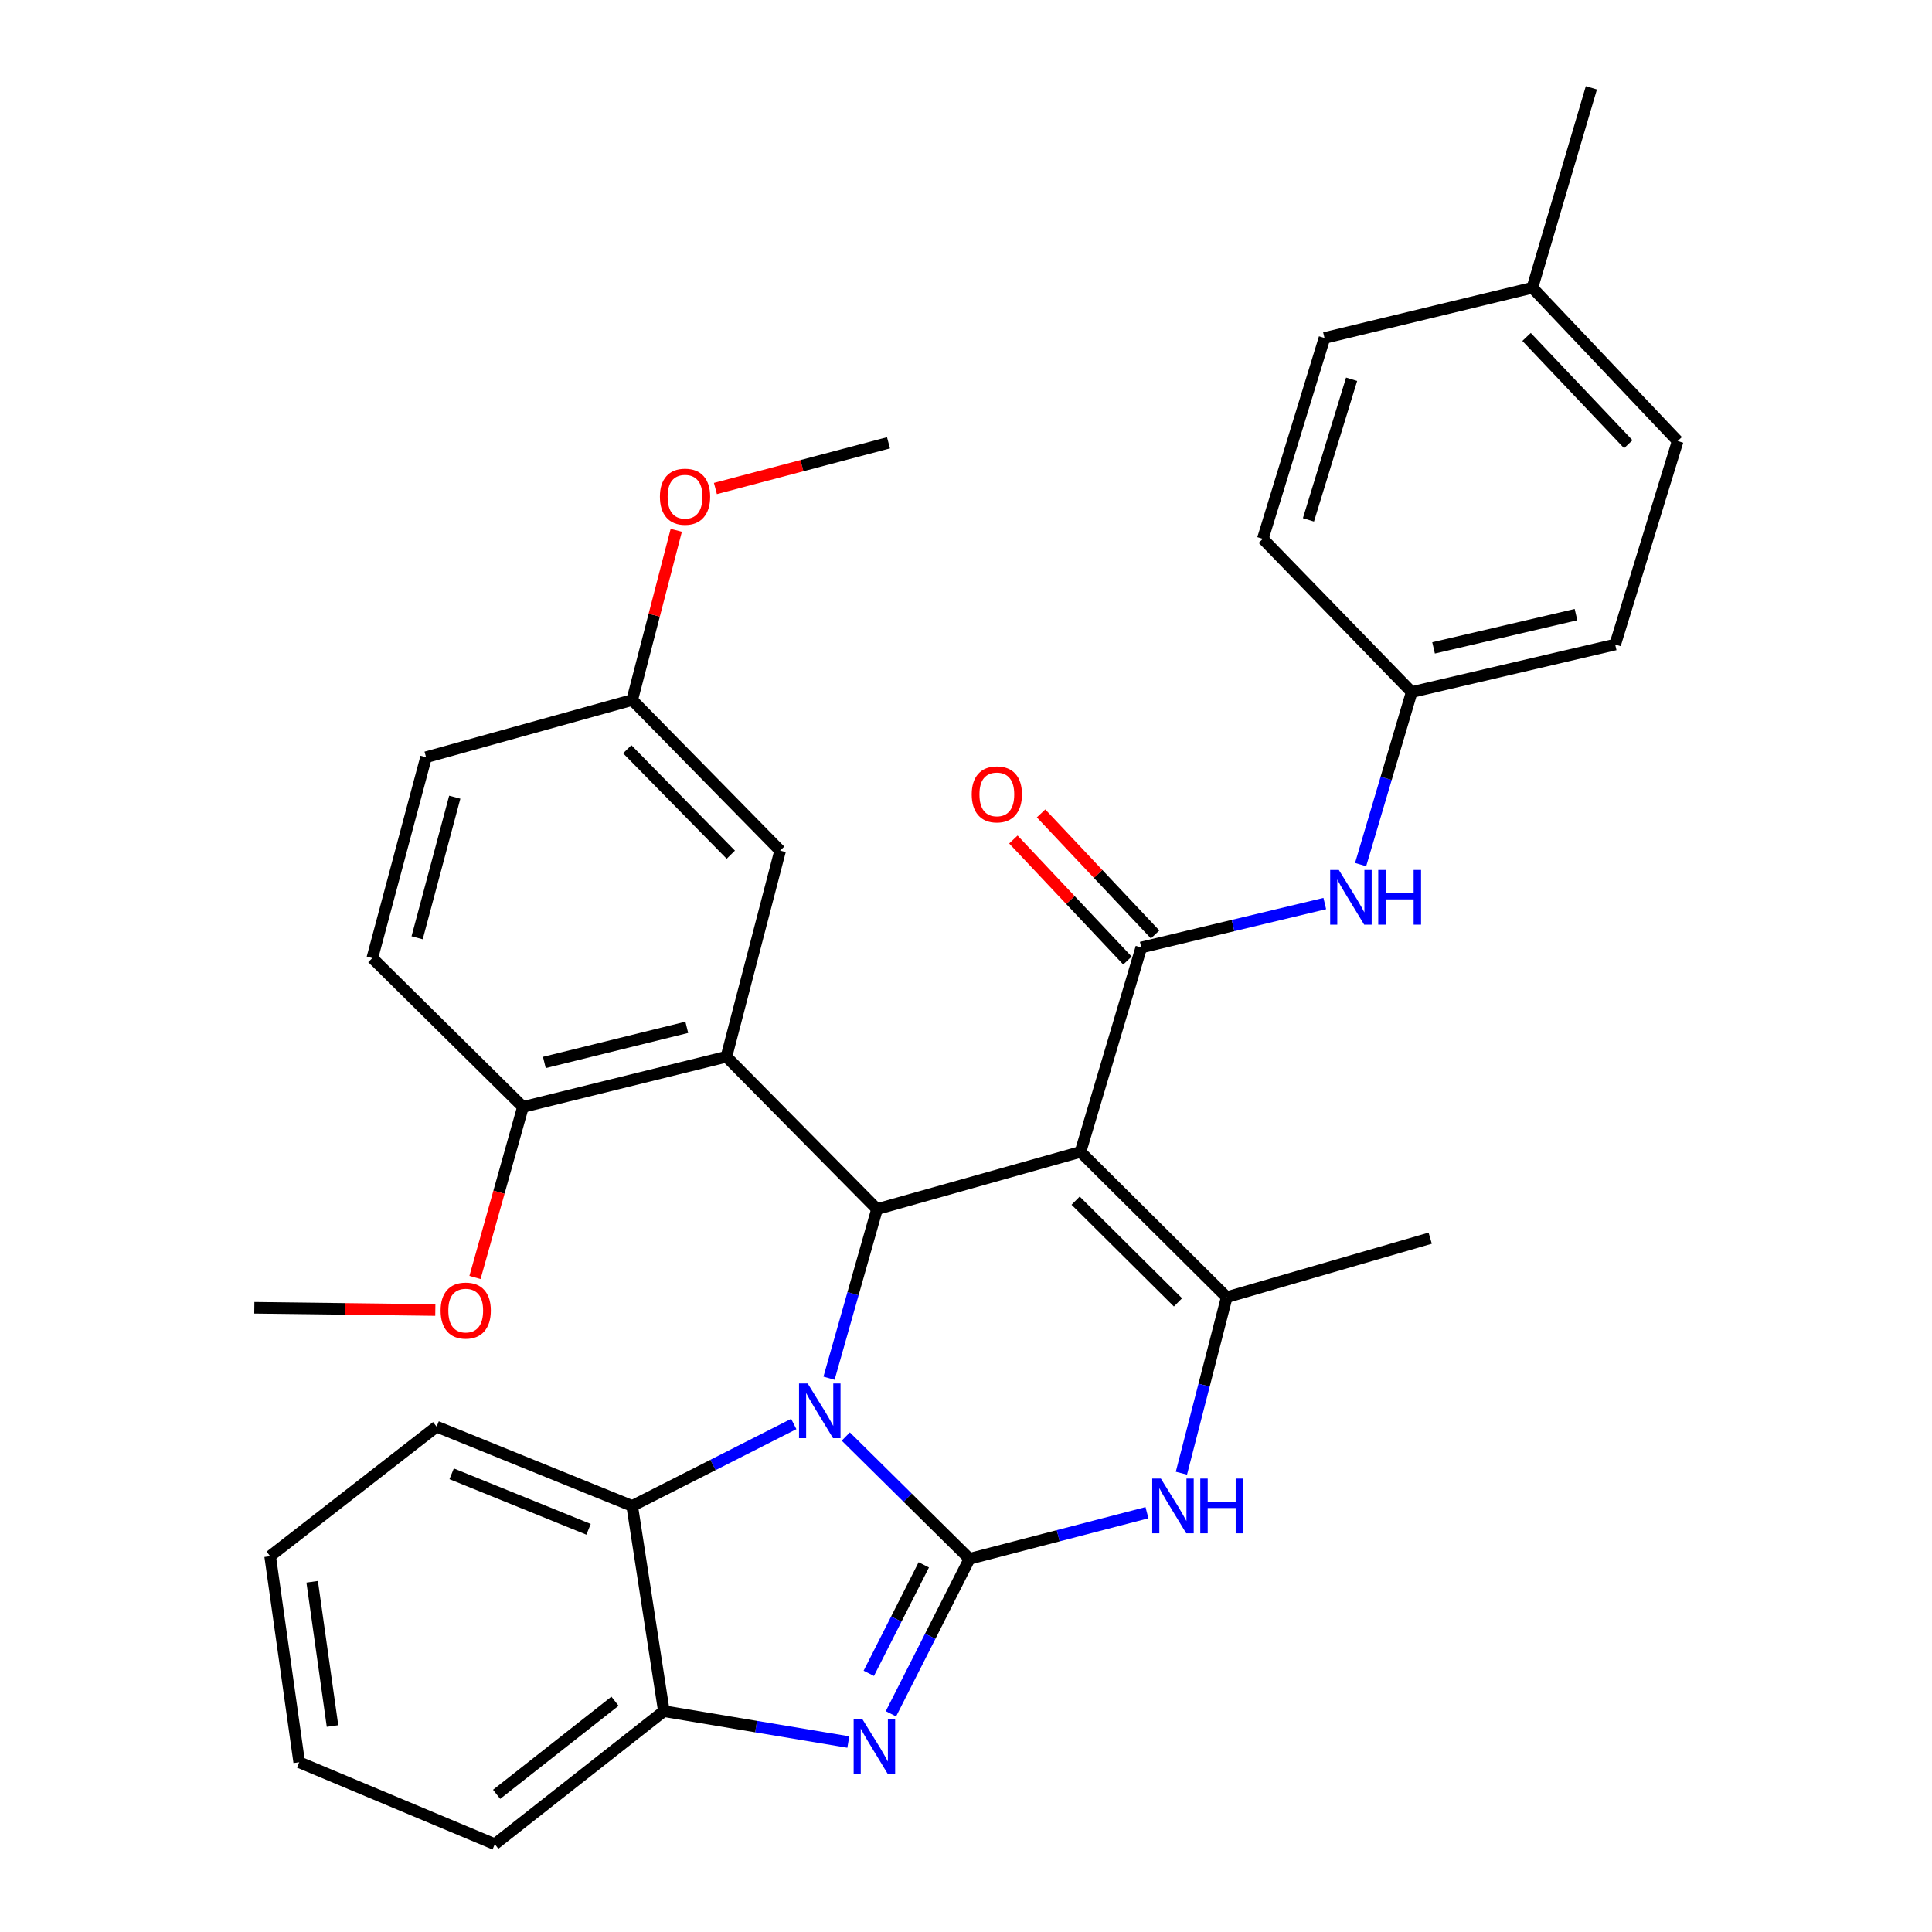 <?xml version='1.0' encoding='iso-8859-1'?>
<svg version='1.1' baseProfile='full'
              xmlns='http://www.w3.org/2000/svg'
                      xmlns:rdkit='http://www.rdkit.org/xml'
                      xmlns:xlink='http://www.w3.org/1999/xlink'
                  xml:space='preserve'
width='1000px' height='1000px' viewBox='0 0 1000 1000'>
<!-- END OF HEADER -->
<rect style='opacity:1.0;fill:#FFFFFF;stroke:none' width='1000' height='1000' x='0' y='0'> </rect>
<path class='bond-0' d='M 501.816,806.83 L 469.798,775.187' style='fill:none;fill-rule:evenodd;stroke:#000000;stroke-width:6px;stroke-linecap:butt;stroke-linejoin:miter;stroke-opacity:1' />
<path class='bond-0' d='M 469.798,775.187 L 437.779,743.544' style='fill:none;fill-rule:evenodd;stroke:#0000FF;stroke-width:6px;stroke-linecap:butt;stroke-linejoin:miter;stroke-opacity:1' />
<path class='bond-3' d='M 501.816,806.83 L 481.48,846.942' style='fill:none;fill-rule:evenodd;stroke:#000000;stroke-width:6px;stroke-linecap:butt;stroke-linejoin:miter;stroke-opacity:1' />
<path class='bond-3' d='M 481.48,846.942 L 461.144,887.054' style='fill:none;fill-rule:evenodd;stroke:#0000FF;stroke-width:6px;stroke-linecap:butt;stroke-linejoin:miter;stroke-opacity:1' />
<path class='bond-3' d='M 478.151,809.959 L 463.916,838.037' style='fill:none;fill-rule:evenodd;stroke:#000000;stroke-width:6px;stroke-linecap:butt;stroke-linejoin:miter;stroke-opacity:1' />
<path class='bond-3' d='M 463.916,838.037 L 449.681,866.116' style='fill:none;fill-rule:evenodd;stroke:#0000FF;stroke-width:6px;stroke-linecap:butt;stroke-linejoin:miter;stroke-opacity:1' />
<path class='bond-5' d='M 501.816,806.83 L 547.741,794.898' style='fill:none;fill-rule:evenodd;stroke:#000000;stroke-width:6px;stroke-linecap:butt;stroke-linejoin:miter;stroke-opacity:1' />
<path class='bond-5' d='M 547.741,794.898 L 593.667,782.966' style='fill:none;fill-rule:evenodd;stroke:#0000FF;stroke-width:6px;stroke-linecap:butt;stroke-linejoin:miter;stroke-opacity:1' />
<path class='bond-2' d='M 429.105,713.364 L 441.529,669.6' style='fill:none;fill-rule:evenodd;stroke:#0000FF;stroke-width:6px;stroke-linecap:butt;stroke-linejoin:miter;stroke-opacity:1' />
<path class='bond-2' d='M 441.529,669.6 L 453.952,625.835' style='fill:none;fill-rule:evenodd;stroke:#000000;stroke-width:6px;stroke-linecap:butt;stroke-linejoin:miter;stroke-opacity:1' />
<path class='bond-8' d='M 410.854,737.063 L 369.037,758.266' style='fill:none;fill-rule:evenodd;stroke:#0000FF;stroke-width:6px;stroke-linecap:butt;stroke-linejoin:miter;stroke-opacity:1' />
<path class='bond-8' d='M 369.037,758.266 L 327.221,779.469' style='fill:none;fill-rule:evenodd;stroke:#000000;stroke-width:6px;stroke-linecap:butt;stroke-linejoin:miter;stroke-opacity:1' />
<path class='bond-1' d='M 559.263,596.209 L 634.959,671.423' style='fill:none;fill-rule:evenodd;stroke:#000000;stroke-width:6px;stroke-linecap:butt;stroke-linejoin:miter;stroke-opacity:1' />
<path class='bond-1' d='M 556.737,621.46 L 609.724,674.11' style='fill:none;fill-rule:evenodd;stroke:#000000;stroke-width:6px;stroke-linecap:butt;stroke-linejoin:miter;stroke-opacity:1' />
<path class='bond-6' d='M 559.263,596.209 L 590.727,490.427' style='fill:none;fill-rule:evenodd;stroke:#000000;stroke-width:6px;stroke-linecap:butt;stroke-linejoin:miter;stroke-opacity:1' />
<path class='bond-34' d='M 559.263,596.209 L 453.952,625.835' style='fill:none;fill-rule:evenodd;stroke:#000000;stroke-width:6px;stroke-linecap:butt;stroke-linejoin:miter;stroke-opacity:1' />
<path class='bond-7' d='M 453.952,625.835 L 375.992,546.956' style='fill:none;fill-rule:evenodd;stroke:#000000;stroke-width:6px;stroke-linecap:butt;stroke-linejoin:miter;stroke-opacity:1' />
<path class='bond-9' d='M 439.083,901.676 L 391.352,893.687' style='fill:none;fill-rule:evenodd;stroke:#0000FF;stroke-width:6px;stroke-linecap:butt;stroke-linejoin:miter;stroke-opacity:1' />
<path class='bond-9' d='M 391.352,893.687 L 343.62,885.698' style='fill:none;fill-rule:evenodd;stroke:#000000;stroke-width:6px;stroke-linecap:butt;stroke-linejoin:miter;stroke-opacity:1' />
<path class='bond-4' d='M 634.959,671.423 L 623.226,716.971' style='fill:none;fill-rule:evenodd;stroke:#000000;stroke-width:6px;stroke-linecap:butt;stroke-linejoin:miter;stroke-opacity:1' />
<path class='bond-4' d='M 623.226,716.971 L 611.493,762.519' style='fill:none;fill-rule:evenodd;stroke:#0000FF;stroke-width:6px;stroke-linecap:butt;stroke-linejoin:miter;stroke-opacity:1' />
<path class='bond-17' d='M 634.959,671.423 L 740.27,640.878' style='fill:none;fill-rule:evenodd;stroke:#000000;stroke-width:6px;stroke-linecap:butt;stroke-linejoin:miter;stroke-opacity:1' />
<path class='bond-10' d='M 590.727,490.427 L 638.216,479.056' style='fill:none;fill-rule:evenodd;stroke:#000000;stroke-width:6px;stroke-linecap:butt;stroke-linejoin:miter;stroke-opacity:1' />
<path class='bond-10' d='M 638.216,479.056 L 685.704,467.684' style='fill:none;fill-rule:evenodd;stroke:#0000FF;stroke-width:6px;stroke-linecap:butt;stroke-linejoin:miter;stroke-opacity:1' />
<path class='bond-13' d='M 597.893,483.675 L 568.373,452.349' style='fill:none;fill-rule:evenodd;stroke:#000000;stroke-width:6px;stroke-linecap:butt;stroke-linejoin:miter;stroke-opacity:1' />
<path class='bond-13' d='M 568.373,452.349 L 538.853,421.023' style='fill:none;fill-rule:evenodd;stroke:#FF0000;stroke-width:6px;stroke-linecap:butt;stroke-linejoin:miter;stroke-opacity:1' />
<path class='bond-13' d='M 583.562,497.18 L 554.042,465.854' style='fill:none;fill-rule:evenodd;stroke:#000000;stroke-width:6px;stroke-linecap:butt;stroke-linejoin:miter;stroke-opacity:1' />
<path class='bond-13' d='M 554.042,465.854 L 524.521,434.529' style='fill:none;fill-rule:evenodd;stroke:#FF0000;stroke-width:6px;stroke-linecap:butt;stroke-linejoin:miter;stroke-opacity:1' />
<path class='bond-11' d='M 375.992,546.956 L 270.681,572.95' style='fill:none;fill-rule:evenodd;stroke:#000000;stroke-width:6px;stroke-linecap:butt;stroke-linejoin:miter;stroke-opacity:1' />
<path class='bond-11' d='M 355.477,531.736 L 281.759,549.932' style='fill:none;fill-rule:evenodd;stroke:#000000;stroke-width:6px;stroke-linecap:butt;stroke-linejoin:miter;stroke-opacity:1' />
<path class='bond-12' d='M 375.992,546.956 L 403.802,440.288' style='fill:none;fill-rule:evenodd;stroke:#000000;stroke-width:6px;stroke-linecap:butt;stroke-linejoin:miter;stroke-opacity:1' />
<path class='bond-25' d='M 327.221,779.469 L 225.991,738.432' style='fill:none;fill-rule:evenodd;stroke:#000000;stroke-width:6px;stroke-linecap:butt;stroke-linejoin:miter;stroke-opacity:1' />
<path class='bond-25' d='M 304.638,791.563 L 233.777,762.837' style='fill:none;fill-rule:evenodd;stroke:#000000;stroke-width:6px;stroke-linecap:butt;stroke-linejoin:miter;stroke-opacity:1' />
<path class='bond-33' d='M 327.221,779.469 L 343.62,885.698' style='fill:none;fill-rule:evenodd;stroke:#000000;stroke-width:6px;stroke-linecap:butt;stroke-linejoin:miter;stroke-opacity:1' />
<path class='bond-27' d='M 343.62,885.698 L 256.098,954.545' style='fill:none;fill-rule:evenodd;stroke:#000000;stroke-width:6px;stroke-linecap:butt;stroke-linejoin:miter;stroke-opacity:1' />
<path class='bond-27' d='M 318.317,880.548 L 257.051,928.741' style='fill:none;fill-rule:evenodd;stroke:#000000;stroke-width:6px;stroke-linecap:butt;stroke-linejoin:miter;stroke-opacity:1' />
<path class='bond-15' d='M 704.247,447.514 L 717.472,402.864' style='fill:none;fill-rule:evenodd;stroke:#0000FF;stroke-width:6px;stroke-linecap:butt;stroke-linejoin:miter;stroke-opacity:1' />
<path class='bond-15' d='M 717.472,402.864 L 730.697,358.214' style='fill:none;fill-rule:evenodd;stroke:#000000;stroke-width:6px;stroke-linecap:butt;stroke-linejoin:miter;stroke-opacity:1' />
<path class='bond-14' d='M 270.681,572.95 L 192.71,495.897' style='fill:none;fill-rule:evenodd;stroke:#000000;stroke-width:6px;stroke-linecap:butt;stroke-linejoin:miter;stroke-opacity:1' />
<path class='bond-20' d='M 270.681,572.95 L 258.267,617.083' style='fill:none;fill-rule:evenodd;stroke:#000000;stroke-width:6px;stroke-linecap:butt;stroke-linejoin:miter;stroke-opacity:1' />
<path class='bond-20' d='M 258.267,617.083 L 245.853,661.216' style='fill:none;fill-rule:evenodd;stroke:#FF0000;stroke-width:6px;stroke-linecap:butt;stroke-linejoin:miter;stroke-opacity:1' />
<path class='bond-16' d='M 403.802,440.288 L 327.221,362.317' style='fill:none;fill-rule:evenodd;stroke:#000000;stroke-width:6px;stroke-linecap:butt;stroke-linejoin:miter;stroke-opacity:1' />
<path class='bond-16' d='M 378.266,442.391 L 324.659,387.812' style='fill:none;fill-rule:evenodd;stroke:#000000;stroke-width:6px;stroke-linecap:butt;stroke-linejoin:miter;stroke-opacity:1' />
<path class='bond-36' d='M 192.71,495.897 L 220.531,391.943' style='fill:none;fill-rule:evenodd;stroke:#000000;stroke-width:6px;stroke-linecap:butt;stroke-linejoin:miter;stroke-opacity:1' />
<path class='bond-36' d='M 215.906,485.395 L 235.381,412.627' style='fill:none;fill-rule:evenodd;stroke:#000000;stroke-width:6px;stroke-linecap:butt;stroke-linejoin:miter;stroke-opacity:1' />
<path class='bond-21' d='M 730.697,358.214 L 653.634,278.898' style='fill:none;fill-rule:evenodd;stroke:#000000;stroke-width:6px;stroke-linecap:butt;stroke-linejoin:miter;stroke-opacity:1' />
<path class='bond-22' d='M 730.697,358.214 L 836.008,333.599' style='fill:none;fill-rule:evenodd;stroke:#000000;stroke-width:6px;stroke-linecap:butt;stroke-linejoin:miter;stroke-opacity:1' />
<path class='bond-22' d='M 742.012,335.346 L 815.729,318.116' style='fill:none;fill-rule:evenodd;stroke:#000000;stroke-width:6px;stroke-linecap:butt;stroke-linejoin:miter;stroke-opacity:1' />
<path class='bond-18' d='M 327.221,362.317 L 220.531,391.943' style='fill:none;fill-rule:evenodd;stroke:#000000;stroke-width:6px;stroke-linecap:butt;stroke-linejoin:miter;stroke-opacity:1' />
<path class='bond-26' d='M 327.221,362.317 L 338.626,318.402' style='fill:none;fill-rule:evenodd;stroke:#000000;stroke-width:6px;stroke-linecap:butt;stroke-linejoin:miter;stroke-opacity:1' />
<path class='bond-26' d='M 338.626,318.402 L 350.031,274.486' style='fill:none;fill-rule:evenodd;stroke:#FF0000;stroke-width:6px;stroke-linecap:butt;stroke-linejoin:miter;stroke-opacity:1' />
<path class='bond-19' d='M 793.155,148.949 L 868.369,228.277' style='fill:none;fill-rule:evenodd;stroke:#000000;stroke-width:6px;stroke-linecap:butt;stroke-linejoin:miter;stroke-opacity:1' />
<path class='bond-19' d='M 790.147,174.398 L 842.797,229.927' style='fill:none;fill-rule:evenodd;stroke:#000000;stroke-width:6px;stroke-linecap:butt;stroke-linejoin:miter;stroke-opacity:1' />
<path class='bond-28' d='M 793.155,148.949 L 823.689,45.455' style='fill:none;fill-rule:evenodd;stroke:#000000;stroke-width:6px;stroke-linecap:butt;stroke-linejoin:miter;stroke-opacity:1' />
<path class='bond-37' d='M 793.155,148.949 L 685.558,174.943' style='fill:none;fill-rule:evenodd;stroke:#000000;stroke-width:6px;stroke-linecap:butt;stroke-linejoin:miter;stroke-opacity:1' />
<path class='bond-29' d='M 225.319,678.075 L 178.475,677.489' style='fill:none;fill-rule:evenodd;stroke:#FF0000;stroke-width:6px;stroke-linecap:butt;stroke-linejoin:miter;stroke-opacity:1' />
<path class='bond-29' d='M 178.475,677.489 L 131.631,676.904' style='fill:none;fill-rule:evenodd;stroke:#000000;stroke-width:6px;stroke-linecap:butt;stroke-linejoin:miter;stroke-opacity:1' />
<path class='bond-23' d='M 653.634,278.898 L 685.558,174.943' style='fill:none;fill-rule:evenodd;stroke:#000000;stroke-width:6px;stroke-linecap:butt;stroke-linejoin:miter;stroke-opacity:1' />
<path class='bond-23' d='M 677.247,269.085 L 699.594,196.317' style='fill:none;fill-rule:evenodd;stroke:#000000;stroke-width:6px;stroke-linecap:butt;stroke-linejoin:miter;stroke-opacity:1' />
<path class='bond-24' d='M 836.008,333.599 L 868.369,228.277' style='fill:none;fill-rule:evenodd;stroke:#000000;stroke-width:6px;stroke-linecap:butt;stroke-linejoin:miter;stroke-opacity:1' />
<path class='bond-31' d='M 225.991,738.432 L 139.825,805.474' style='fill:none;fill-rule:evenodd;stroke:#000000;stroke-width:6px;stroke-linecap:butt;stroke-linejoin:miter;stroke-opacity:1' />
<path class='bond-30' d='M 370.294,252.854 L 415.088,241.025' style='fill:none;fill-rule:evenodd;stroke:#FF0000;stroke-width:6px;stroke-linecap:butt;stroke-linejoin:miter;stroke-opacity:1' />
<path class='bond-30' d='M 415.088,241.025 L 459.882,229.196' style='fill:none;fill-rule:evenodd;stroke:#000000;stroke-width:6px;stroke-linecap:butt;stroke-linejoin:miter;stroke-opacity:1' />
<path class='bond-32' d='M 256.098,954.545 L 154.868,912.141' style='fill:none;fill-rule:evenodd;stroke:#000000;stroke-width:6px;stroke-linecap:butt;stroke-linejoin:miter;stroke-opacity:1' />
<path class='bond-35' d='M 139.825,805.474 L 154.868,912.141' style='fill:none;fill-rule:evenodd;stroke:#000000;stroke-width:6px;stroke-linecap:butt;stroke-linejoin:miter;stroke-opacity:1' />
<path class='bond-35' d='M 161.581,818.724 L 172.111,893.391' style='fill:none;fill-rule:evenodd;stroke:#000000;stroke-width:6px;stroke-linecap:butt;stroke-linejoin:miter;stroke-opacity:1' />
<path  class='atom-1' d='M 418.055 716.078
L 427.335 731.078
Q 428.255 732.558, 429.735 735.238
Q 431.215 737.918, 431.295 738.078
L 431.295 716.078
L 435.055 716.078
L 435.055 744.398
L 431.175 744.398
L 421.215 727.998
Q 420.055 726.078, 418.815 723.878
Q 417.615 721.678, 417.255 720.998
L 417.255 744.398
L 413.575 744.398
L 413.575 716.078
L 418.055 716.078
' fill='#0000FF'/>
<path  class='atom-4' d='M 446.325 889.776
L 455.605 904.776
Q 456.525 906.256, 458.005 908.936
Q 459.485 911.616, 459.565 911.776
L 459.565 889.776
L 463.325 889.776
L 463.325 918.096
L 459.445 918.096
L 449.485 901.696
Q 448.325 899.776, 447.085 897.576
Q 445.885 895.376, 445.525 894.696
L 445.525 918.096
L 441.845 918.096
L 441.845 889.776
L 446.325 889.776
' fill='#0000FF'/>
<path  class='atom-6' d='M 600.867 765.309
L 610.147 780.309
Q 611.067 781.789, 612.547 784.469
Q 614.027 787.149, 614.107 787.309
L 614.107 765.309
L 617.867 765.309
L 617.867 793.629
L 613.987 793.629
L 604.027 777.229
Q 602.867 775.309, 601.627 773.109
Q 600.427 770.909, 600.067 770.229
L 600.067 793.629
L 596.387 793.629
L 596.387 765.309
L 600.867 765.309
' fill='#0000FF'/>
<path  class='atom-6' d='M 621.267 765.309
L 625.107 765.309
L 625.107 777.349
L 639.587 777.349
L 639.587 765.309
L 643.427 765.309
L 643.427 793.629
L 639.587 793.629
L 639.587 780.549
L 625.107 780.549
L 625.107 793.629
L 621.267 793.629
L 621.267 765.309
' fill='#0000FF'/>
<path  class='atom-11' d='M 692.973 450.284
L 702.253 465.284
Q 703.173 466.764, 704.653 469.444
Q 706.133 472.124, 706.213 472.284
L 706.213 450.284
L 709.973 450.284
L 709.973 478.604
L 706.093 478.604
L 696.133 462.204
Q 694.973 460.284, 693.733 458.084
Q 692.533 455.884, 692.173 455.204
L 692.173 478.604
L 688.493 478.604
L 688.493 450.284
L 692.973 450.284
' fill='#0000FF'/>
<path  class='atom-11' d='M 713.373 450.284
L 717.213 450.284
L 717.213 462.324
L 731.693 462.324
L 731.693 450.284
L 735.533 450.284
L 735.533 478.604
L 731.693 478.604
L 731.693 465.524
L 717.213 465.524
L 717.213 478.604
L 713.373 478.604
L 713.373 450.284
' fill='#0000FF'/>
<path  class='atom-14' d='M 502.962 411.169
Q 502.962 404.369, 506.322 400.569
Q 509.682 396.769, 515.962 396.769
Q 522.242 396.769, 525.602 400.569
Q 528.962 404.369, 528.962 411.169
Q 528.962 418.049, 525.562 421.969
Q 522.162 425.849, 515.962 425.849
Q 509.722 425.849, 506.322 421.969
Q 502.962 418.089, 502.962 411.169
M 515.962 422.649
Q 520.282 422.649, 522.602 419.769
Q 524.962 416.849, 524.962 411.169
Q 524.962 405.609, 522.602 402.809
Q 520.282 399.969, 515.962 399.969
Q 511.642 399.969, 509.282 402.769
Q 506.962 405.569, 506.962 411.169
Q 506.962 416.889, 509.282 419.769
Q 511.642 422.649, 515.962 422.649
' fill='#FF0000'/>
<path  class='atom-21' d='M 228.055 678.351
Q 228.055 671.551, 231.415 667.751
Q 234.775 663.951, 241.055 663.951
Q 247.335 663.951, 250.695 667.751
Q 254.055 671.551, 254.055 678.351
Q 254.055 685.231, 250.655 689.151
Q 247.255 693.031, 241.055 693.031
Q 234.815 693.031, 231.415 689.151
Q 228.055 685.271, 228.055 678.351
M 241.055 689.831
Q 245.375 689.831, 247.695 686.951
Q 250.055 684.031, 250.055 678.351
Q 250.055 672.791, 247.695 669.991
Q 245.375 667.151, 241.055 667.151
Q 236.735 667.151, 234.375 669.951
Q 232.055 672.751, 232.055 678.351
Q 232.055 684.071, 234.375 686.951
Q 236.735 689.831, 241.055 689.831
' fill='#FF0000'/>
<path  class='atom-27' d='M 341.571 257.086
Q 341.571 250.286, 344.931 246.486
Q 348.291 242.686, 354.571 242.686
Q 360.851 242.686, 364.211 246.486
Q 367.571 250.286, 367.571 257.086
Q 367.571 263.966, 364.171 267.886
Q 360.771 271.766, 354.571 271.766
Q 348.331 271.766, 344.931 267.886
Q 341.571 264.006, 341.571 257.086
M 354.571 268.566
Q 358.891 268.566, 361.211 265.686
Q 363.571 262.766, 363.571 257.086
Q 363.571 251.526, 361.211 248.726
Q 358.891 245.886, 354.571 245.886
Q 350.251 245.886, 347.891 248.686
Q 345.571 251.486, 345.571 257.086
Q 345.571 262.806, 347.891 265.686
Q 350.251 268.566, 354.571 268.566
' fill='#FF0000'/>
</svg>
